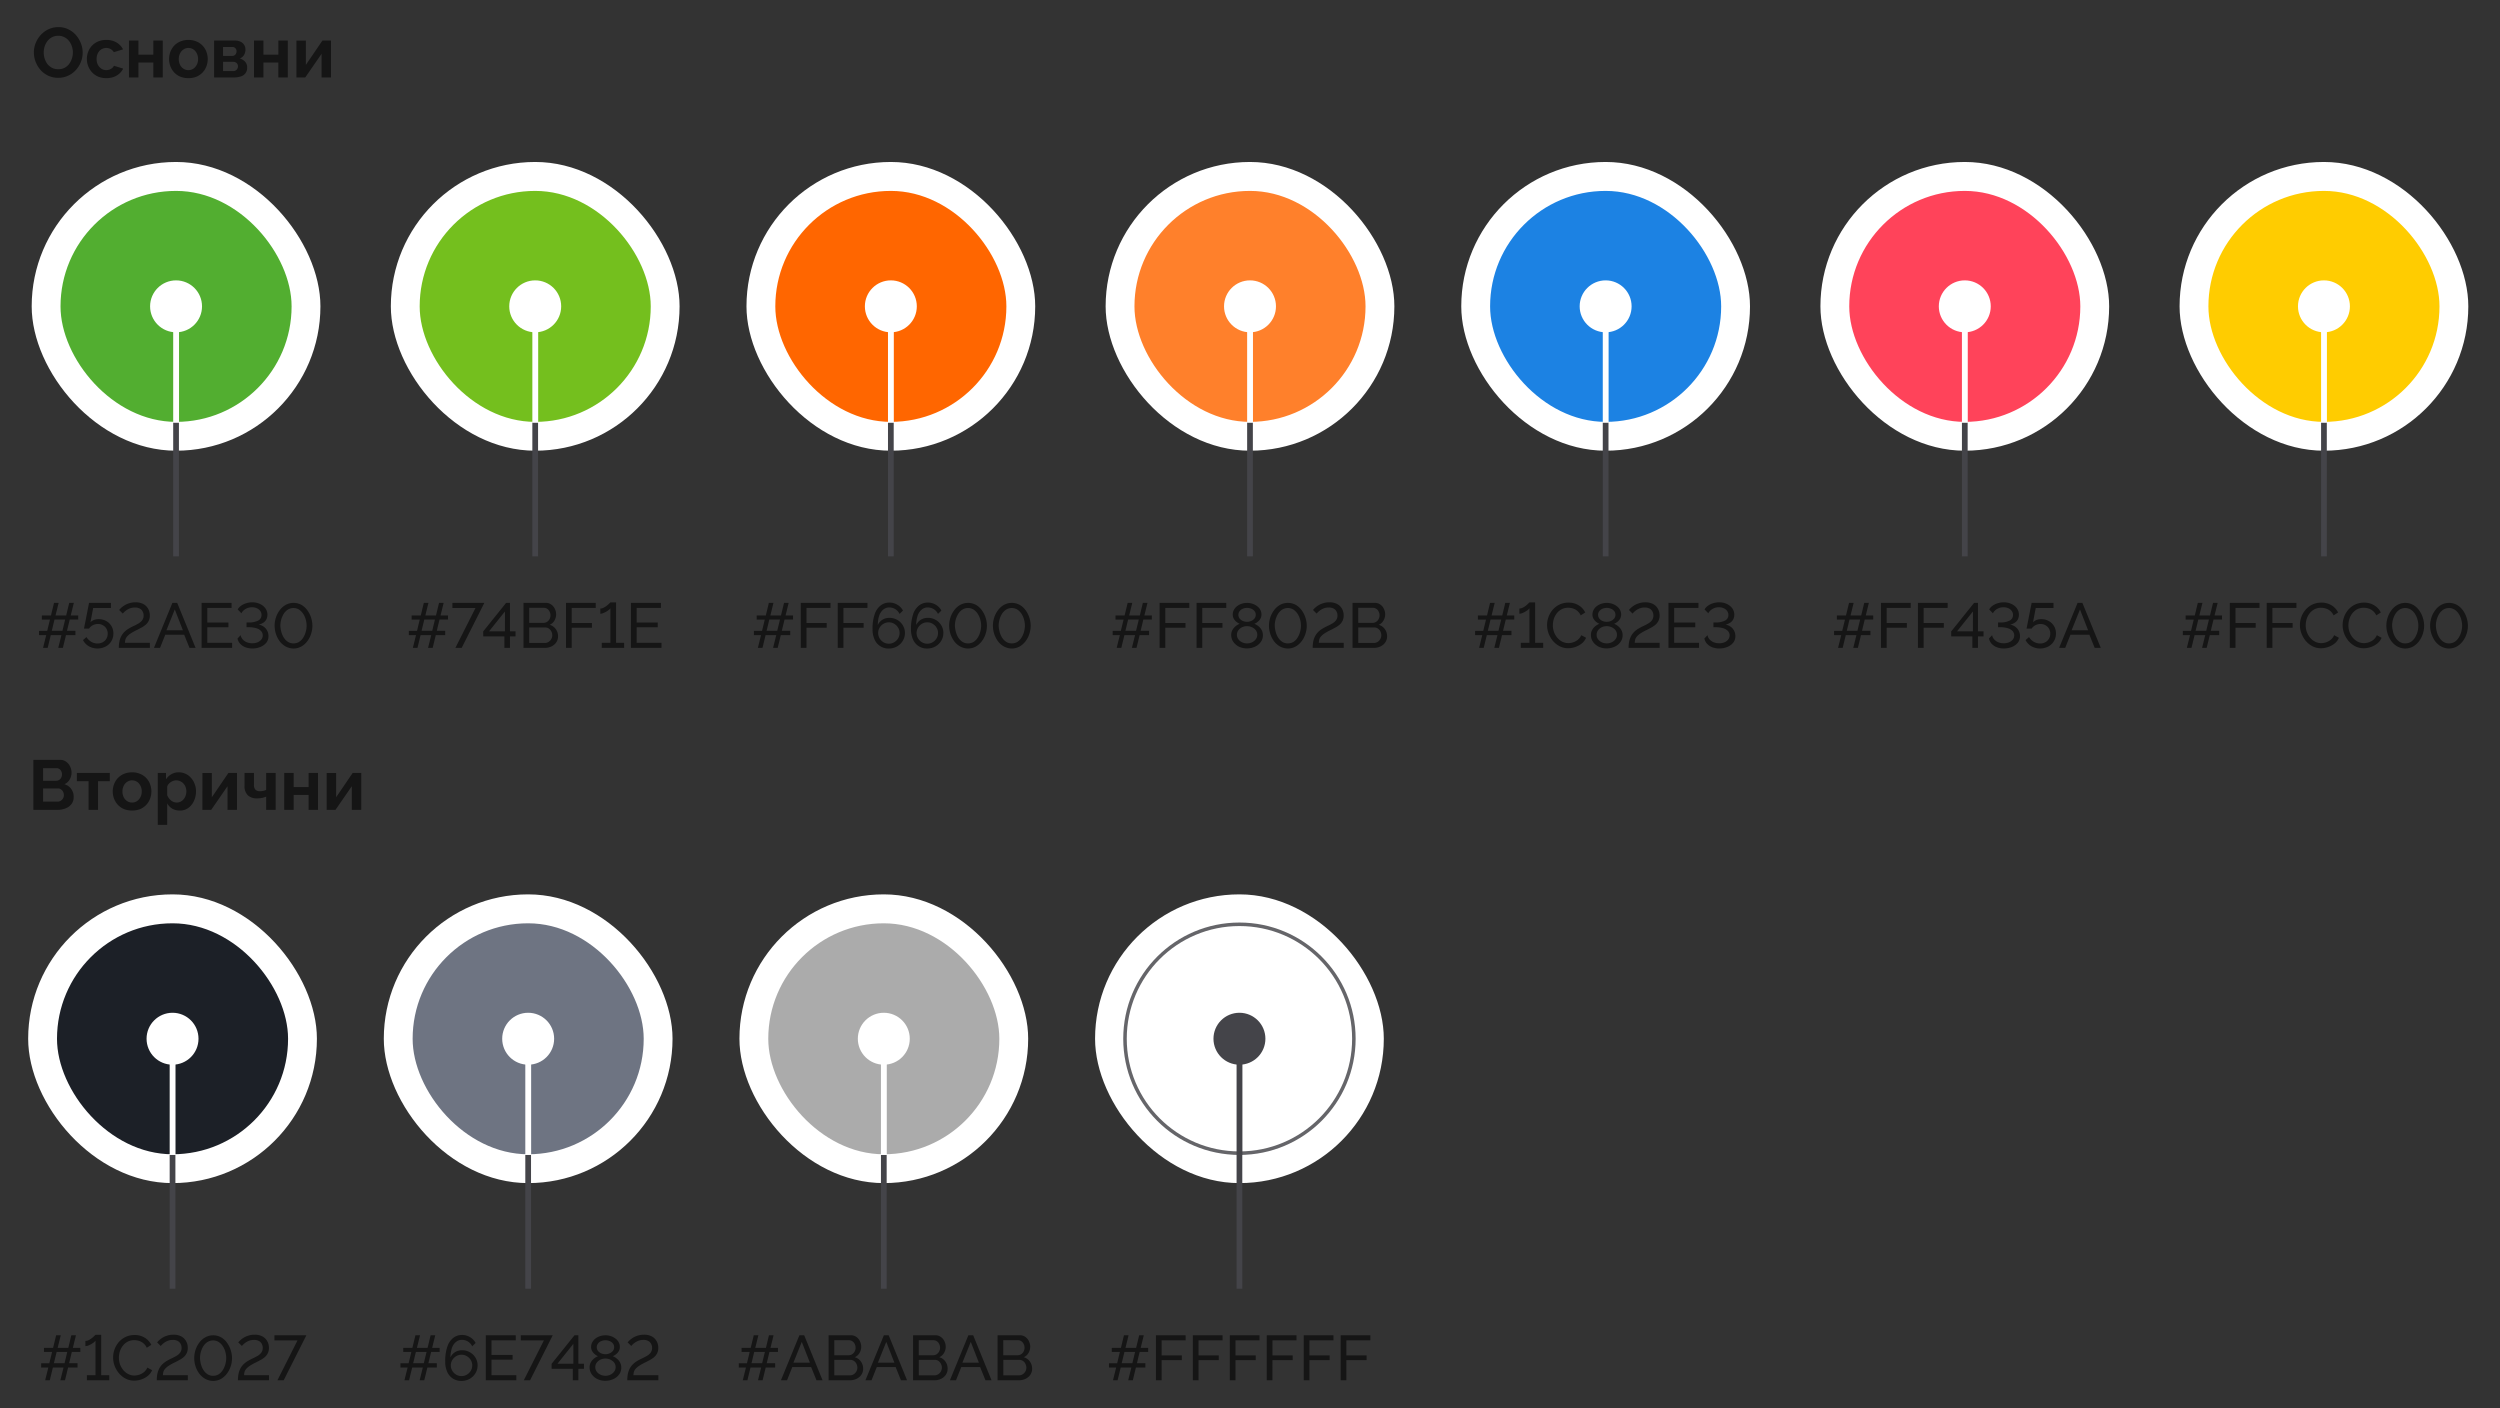 <svg id="img4" xmlns="http://www.w3.org/2000/svg" width="710" height="400" viewBox="0 0 710 400">
  <rect x="0" y="0" width="710" height="400" fill="#333333" stroke="none"/>
<defs>
    <style>
      .cls-1, .cls-13 {
        fill: #fff;
      }

      .cls-2 {
        fill: #74bf1e;
      }

      .cls-3 {
        fill: #444449;
      }

      .cls-4 {
        fill: #151515;
      }

      .cls-13, .cls-4 {
        fill-rule: evenodd;
      }

      .cls-5 {
        fill: #f60;
      }

      .cls-6 {
        fill: #ff802b;
      }

      .cls-7 {
        fill: #ff435a;
      }

      .cls-8 {
        fill: #1c82e3;
      }

      .cls-9 {
        fill: #fc0;
      }

      .cls-10 {
        fill: #52ae30;
      }

      .cls-11 {
        fill: #6e7482;
      }

      .cls-12 {
        fill: #ababab;
      }

      .cls-13 {
        stroke: #1c2027;
        stroke-width: 1px;
      }

      .cls-14 {
        fill: #656569;
      }

      .cls-15 {
        fill: #1c2027;
      }
    </style>
  </defs>
  <g id="group">
    <rect id="Rounded_Rectangle_1" data-name="Rounded Rectangle 1" class="cls-1" x="119.188" y="54.219" width="65.624" height="65.593" rx="32.797" ry="32.797"/>
  </g>
  <g id="group-2" data-name="group">
    <rect id="Rounded_Rectangle_2" data-name="Rounded Rectangle 2" class="cls-1" x="111" y="46" width="82" height="82" rx="41" ry="41"/>
  </g>
  <rect id="Rounded_Rectangle_3" data-name="Rounded Rectangle 3" class="cls-2" x="119.188" y="54.219" width="65.624" height="65.593" rx="32.797" ry="32.797"/>
  <circle class="cls-1" cx="152" cy="87" r="7.375"/>
  <rect id="Rounded_Rectangle_4" data-name="Rounded Rectangle 4" class="cls-3" x="151.188" y="120" width="1.624" height="38"/>
  <rect id="Rounded_Rectangle_5" data-name="Rounded Rectangle 5" class="cls-1" x="151.188" y="88.625" width="1.656" height="31.375"/>
  <path id="Color_Fill_1" data-name="Color Fill 1" class="cls-4" d="M124.824,175.954l-0.774,3.2h2.394v1.224h-2.682L122.88,184h-1.314l0.9-3.618h-3.024L118.56,184h-1.314l0.9-3.618h-2.034v-1.224h2.322l0.774-3.2h-2.3V174.8H119.5l0.864-3.582h1.314l-0.882,3.582h3.024l0.864-3.582h1.314l-0.882,3.582h2.124v1.152h-2.412Zm-1.3,0H120.5l-0.774,3.2h3.024Zm4.957-3.276V171.22h9.072L131.113,184h-1.782l5.706-11.322h-6.552Zm14.764,8.064h-6.012V179.32l6.5-8.1h1.1V179.3h1.584v1.44h-1.584V184h-1.584v-3.258Zm0.162-1.44V173.65l-4.518,5.652h4.518Zm14.565,3.132a3.393,3.393,0,0,1-1.368,1.152,4.2,4.2,0,0,1-1.872.414H148.67V171.22h6.354a2.507,2.507,0,0,1,1.548.486,2.956,2.956,0,0,1,1.008,1.224,3.488,3.488,0,0,1,.36,1.548,3.429,3.429,0,0,1-.486,1.764,2.876,2.876,0,0,1-1.35,1.206,3.151,3.151,0,0,1,1.728,1.206,3.323,3.323,0,0,1,.648,2.052A2.989,2.989,0,0,1,157.976,182.434Zm-1.4-3.114a2.091,2.091,0,0,0-.7-0.81,1.7,1.7,0,0,0-1.008-.306H150.29V182.6h4.446a1.9,1.9,0,0,0,1.062-.306,2.172,2.172,0,0,0,.756-0.792,2.142,2.142,0,0,0,.288-1.08A2.289,2.289,0,0,0,156.572,179.32Zm-6.282-2.43h4.068a1.775,1.775,0,0,0,1.008-.288,1.987,1.987,0,0,0,.7-0.774,2.15,2.15,0,0,0,.27-1.062,2.243,2.243,0,0,0-.252-1.08,1.9,1.9,0,0,0-.666-0.774,1.629,1.629,0,0,0-.954-0.288H150.29v4.266Zm10.456-5.67h8.442v1.44h-6.822v4.266h5.742v1.35h-5.742V184h-1.62V171.22ZM177.252,184H170.9v-1.44h2.448v-9.81a2.444,2.444,0,0,1-.468.486,6.881,6.881,0,0,1-.756.5,6,6,0,0,1-.846.4,2.274,2.274,0,0,1-.792.162v-1.476a2.1,2.1,0,0,0,.972-0.252,4.818,4.818,0,0,0,.918-0.594,6.293,6.293,0,0,0,.684-0.612l0.288-.288h1.62V182.56h2.286V184Zm10.609,0h-8.676V171.22H187.7v1.44h-6.894v4.14H186.8v1.35h-5.994v4.41h7.056V184Z"/>
  <g id="group-3" data-name="group">
    <rect id="Rounded_Rectangle_6" data-name="Rounded Rectangle 6" class="cls-1" x="220.188" y="54.219" width="65.624" height="65.593" rx="32.797" ry="32.797"/>
  </g>
  <g id="group-4" data-name="group">
    <rect id="Rounded_Rectangle_7" data-name="Rounded Rectangle 7" class="cls-1" x="212" y="46" width="82" height="82" rx="41" ry="41"/>
  </g>
  <rect id="Rounded_Rectangle_8" data-name="Rounded Rectangle 8" class="cls-5" x="220.188" y="54.219" width="65.624" height="65.593" rx="32.797" ry="32.797"/>
  <circle class="cls-1" cx="253" cy="87" r="7.375"/>
  <rect id="Rounded_Rectangle_9" data-name="Rounded Rectangle 9" class="cls-3" x="252.188" y="120" width="1.624" height="38"/>
  <rect id="Rounded_Rectangle_10" data-name="Rounded Rectangle 10" class="cls-1" x="252.188" y="88.625" width="1.656" height="31.375"/>
  <path id="Color_Fill_2" data-name="Color Fill 2" class="cls-4" d="M222.809,175.954l-0.774,3.2h2.394v1.224h-2.682L220.865,184h-1.314l0.9-3.618h-3.024L216.545,184h-1.314l0.9-3.618H214.1v-1.224h2.322l0.774-3.2h-2.3V174.8h2.592l0.864-3.582h1.314l-0.882,3.582H221.8l0.864-3.582h1.314L223.1,174.8h2.124v1.152h-2.412Zm-1.3,0h-3.024l-0.774,3.2h3.024Zm5.911-4.734h8.442v1.44h-6.822v4.266h5.742v1.35h-5.742V184h-1.62V171.22Zm10.494,0h8.442v1.44h-6.822v4.266h5.742v1.35h-5.742V184h-1.62V171.22Zm18.486,6.372a4.264,4.264,0,0,0-1.584-1.548,4.356,4.356,0,0,0-2.232-.576,3.934,3.934,0,0,0-1.4.252,3.385,3.385,0,0,0-1.134.72,3.136,3.136,0,0,0-.756,1.08,8.4,8.4,0,0,1,.414-2.7,3.85,3.85,0,0,1,1.152-1.71,2.648,2.648,0,0,1,1.71-.594,3.2,3.2,0,0,1,2.9,1.836l0.972-.954a4.172,4.172,0,0,0-1.6-1.656,4.25,4.25,0,0,0-2.25-.612,3.968,3.968,0,0,0-2.52.846,5.266,5.266,0,0,0-1.674,2.5,12.682,12.682,0,0,0-.594,4.194,6.965,6.965,0,0,0,.576,2.952,4.247,4.247,0,0,0,4.05,2.556,4.549,4.549,0,0,0,2.322-.594A4.419,4.419,0,0,0,256.386,182,4.218,4.218,0,0,0,257,179.77,4.094,4.094,0,0,0,256.4,177.592Zm-5.49,4.806a3.205,3.205,0,0,1-1.1-1.1,2.958,2.958,0,0,1-.414-1.53,2.864,2.864,0,0,1,.414-1.512,3.205,3.205,0,0,1,1.1-1.1,2.958,2.958,0,0,1,1.53-.414,2.864,2.864,0,0,1,1.512.414,3.156,3.156,0,0,1,1.116,1.1,2.864,2.864,0,0,1,.414,1.512,2.958,2.958,0,0,1-.414,1.53,3.156,3.156,0,0,1-1.116,1.1,2.864,2.864,0,0,1-1.512.414A2.958,2.958,0,0,1,250.914,182.4Zm16.406-4.806a4.264,4.264,0,0,0-1.584-1.548,4.356,4.356,0,0,0-2.232-.576,3.934,3.934,0,0,0-1.4.252,3.385,3.385,0,0,0-1.134.72,3.136,3.136,0,0,0-.756,1.08,8.4,8.4,0,0,1,.414-2.7,3.85,3.85,0,0,1,1.152-1.71,2.648,2.648,0,0,1,1.71-.594,3.2,3.2,0,0,1,2.9,1.836l0.972-.954a4.172,4.172,0,0,0-1.6-1.656,4.25,4.25,0,0,0-2.25-.612,3.968,3.968,0,0,0-2.52.846,5.266,5.266,0,0,0-1.674,2.5,12.682,12.682,0,0,0-.594,4.194,6.965,6.965,0,0,0,.576,2.952,4.247,4.247,0,0,0,4.05,2.556,4.549,4.549,0,0,0,2.322-.594A4.419,4.419,0,0,0,267.3,182a4.218,4.218,0,0,0,.612-2.232A4.094,4.094,0,0,0,267.32,177.592Zm-5.49,4.806a3.205,3.205,0,0,1-1.1-1.1,2.958,2.958,0,0,1-.414-1.53,2.864,2.864,0,0,1,.414-1.512,3.205,3.205,0,0,1,1.1-1.1,2.958,2.958,0,0,1,1.53-.414,2.864,2.864,0,0,1,1.512.414,3.156,3.156,0,0,1,1.116,1.1,2.864,2.864,0,0,1,.414,1.512,2.958,2.958,0,0,1-.414,1.53,3.156,3.156,0,0,1-1.116,1.1,2.864,2.864,0,0,1-1.512.414A2.958,2.958,0,0,1,261.83,182.4ZM272.6,183.55A5.49,5.49,0,0,1,270.91,182a7.537,7.537,0,0,1-.99-6.606,7.187,7.187,0,0,1,1.08-2.088,5.345,5.345,0,0,1,1.692-1.512,4.662,4.662,0,0,1,4.554.036,5.41,5.41,0,0,1,1.674,1.584,7.3,7.3,0,0,1,1.026,2.106,7.536,7.536,0,0,1,.342,2.178,7.407,7.407,0,0,1-.378,2.322,6.906,6.906,0,0,1-1.062,2.07,5.65,5.65,0,0,1-1.692,1.512,4.606,4.606,0,0,1-2.232.576A4.751,4.751,0,0,1,272.6,183.55Zm-1.134-4.086a5.764,5.764,0,0,0,.7,1.62,3.894,3.894,0,0,0,1.152,1.188,2.848,2.848,0,0,0,1.6.45,2.915,2.915,0,0,0,1.656-.468,3.941,3.941,0,0,0,1.152-1.242,5.929,5.929,0,0,0,.684-1.638,6.533,6.533,0,0,0,.234-1.674,6.4,6.4,0,0,0-.252-1.764,5.478,5.478,0,0,0-.72-1.62,4.092,4.092,0,0,0-1.17-1.188,3.039,3.039,0,0,0-3.24.036,3.876,3.876,0,0,0-1.17,1.242,6.386,6.386,0,0,0-.684,1.638,6.826,6.826,0,0,0-.216,1.656A8.159,8.159,0,0,0,271.468,179.464Zm13.562,4.086A5.49,5.49,0,0,1,283.338,182a7.537,7.537,0,0,1-.99-6.606,7.187,7.187,0,0,1,1.08-2.088,5.345,5.345,0,0,1,1.692-1.512,4.662,4.662,0,0,1,4.554.036,5.41,5.41,0,0,1,1.674,1.584,7.3,7.3,0,0,1,1.026,2.106,7.536,7.536,0,0,1,.342,2.178,7.407,7.407,0,0,1-.378,2.322,6.906,6.906,0,0,1-1.062,2.07,5.65,5.65,0,0,1-1.692,1.512,4.606,4.606,0,0,1-2.232.576A4.751,4.751,0,0,1,285.03,183.55Zm-1.134-4.086a5.764,5.764,0,0,0,.7,1.62,3.894,3.894,0,0,0,1.152,1.188,2.848,2.848,0,0,0,1.6.45,2.915,2.915,0,0,0,1.656-.468,3.941,3.941,0,0,0,1.152-1.242,5.929,5.929,0,0,0,.684-1.638,6.533,6.533,0,0,0,.234-1.674,6.4,6.4,0,0,0-.252-1.764,5.478,5.478,0,0,0-.72-1.62,4.092,4.092,0,0,0-1.17-1.188,3.039,3.039,0,0,0-3.24.036,3.876,3.876,0,0,0-1.17,1.242,6.386,6.386,0,0,0-.684,1.638,6.826,6.826,0,0,0-.216,1.656A8.159,8.159,0,0,0,283.9,179.464Z"/>
  <g id="group-5" data-name="group">
    <rect id="Rounded_Rectangle_11" data-name="Rounded Rectangle 11" class="cls-1" x="322.188" y="54.219" width="65.624" height="65.593" rx="32.797" ry="32.797"/>
  </g>
  <g id="group-6" data-name="group">
    <rect id="Rounded_Rectangle_12" data-name="Rounded Rectangle 12" class="cls-1" x="314" y="46" width="82" height="82" rx="41" ry="41"/>
  </g>
  <rect id="Rounded_Rectangle_13" data-name="Rounded Rectangle 13" class="cls-6" x="322.188" y="54.219" width="65.624" height="65.593" rx="32.797" ry="32.797"/>
  <circle class="cls-1" cx="355" cy="87" r="7.375"/>
  <rect id="Rounded_Rectangle_14" data-name="Rounded Rectangle 14" class="cls-3" x="354.188" y="120" width="1.624" height="38"/>
  <rect id="Rounded_Rectangle_15" data-name="Rounded Rectangle 15" class="cls-1" x="354.188" y="88.625" width="1.656" height="31.375"/>
  <path id="Color_Fill_3" data-name="Color Fill 3" class="cls-4" d="M324.713,175.954l-0.774,3.2h2.394v1.224h-2.682L322.769,184h-1.314l0.9-3.618h-3.024L318.449,184h-1.314l0.9-3.618H316v-1.224h2.322l0.774-3.2h-2.3V174.8h2.592l0.864-3.582h1.314l-0.882,3.582h3.024l0.864-3.582h1.314L325,174.8h2.124v1.152h-2.412Zm-1.3,0h-3.024l-0.774,3.2h3.024Zm5.911-4.734h8.442v1.44h-6.822v4.266h5.742v1.35h-5.742V184h-1.62V171.22Zm10.494,0h8.442v1.44h-6.822v4.266h5.742v1.35h-5.742V184h-1.62V171.22Zm18.216,11.142a4.026,4.026,0,0,1-1.656,1.314,5.357,5.357,0,0,1-2.25.468,5.042,5.042,0,0,1-2.286-.5,4.3,4.3,0,0,1-1.6-1.386,3.426,3.426,0,0,1-.576-1.944,2.815,2.815,0,0,1,.36-1.422,3.684,3.684,0,0,1,.9-1.062,4.121,4.121,0,0,1,1.134-.666,4.137,4.137,0,0,1-.972-0.612,2.985,2.985,0,0,1-.72-0.882,2.289,2.289,0,0,1-.27-1.1,2.752,2.752,0,0,1,.36-1.422,3.364,3.364,0,0,1,.954-1.062,4.333,4.333,0,0,1,1.314-.648,4.908,4.908,0,0,1,2.88,0,4.333,4.333,0,0,1,1.314.648,3.109,3.109,0,0,1,.972,1.044,2.752,2.752,0,0,1,.36,1.422,2.4,2.4,0,0,1-.27,1.116,2.87,2.87,0,0,1-.738.882,4.01,4.01,0,0,1-.99.612,4.039,4.039,0,0,1,1.188.72,3.331,3.331,0,0,1,.882,1.08,2.932,2.932,0,0,1,.342,1.422A3.224,3.224,0,0,1,358.038,182.362Zm-1.224-3.114a2.233,2.233,0,0,0-.684-0.774,3.118,3.118,0,0,0-.954-0.486,3.333,3.333,0,0,0-1.026-.162,3.283,3.283,0,0,0-1.386.306A2.774,2.774,0,0,0,351.7,179a2.067,2.067,0,0,0-.414,1.3,2.027,2.027,0,0,0,.252,1.008,2.569,2.569,0,0,0,.666.774,3.165,3.165,0,0,0,.936.486,3.506,3.506,0,0,0,1.044.162,3.165,3.165,0,0,0,1.368-.306,2.744,2.744,0,0,0,1.08-.864,2.031,2.031,0,0,0,.432-1.278A2.064,2.064,0,0,0,356.814,179.248ZM352.08,175.7a2.4,2.4,0,0,0,.954.684,3.215,3.215,0,0,0,1.134.216,2.908,2.908,0,0,0,1.134-.234,2.4,2.4,0,0,0,.954-0.684,1.65,1.65,0,0,0,.378-1.1,1.577,1.577,0,0,0-.36-1.044,2.2,2.2,0,0,0-.918-0.666,3.087,3.087,0,0,0-1.206-.234,2.977,2.977,0,0,0-1.206.252,2.148,2.148,0,0,0-.9.684A1.748,1.748,0,0,0,352.08,175.7Zm11.352,7.848A5.49,5.49,0,0,1,361.74,182a7.537,7.537,0,0,1-.99-6.606,7.187,7.187,0,0,1,1.08-2.088,5.345,5.345,0,0,1,1.692-1.512,4.662,4.662,0,0,1,4.554.036,5.41,5.41,0,0,1,1.674,1.584,7.3,7.3,0,0,1,1.026,2.106,7.536,7.536,0,0,1,.342,2.178,7.407,7.407,0,0,1-.378,2.322,6.906,6.906,0,0,1-1.062,2.07,5.65,5.65,0,0,1-1.692,1.512,4.606,4.606,0,0,1-2.232.576A4.751,4.751,0,0,1,363.432,183.55Zm-1.134-4.086a5.764,5.764,0,0,0,.7,1.62,3.894,3.894,0,0,0,1.152,1.188,2.848,2.848,0,0,0,1.6.45,2.915,2.915,0,0,0,1.656-.468,3.941,3.941,0,0,0,1.152-1.242,5.929,5.929,0,0,0,.684-1.638,6.533,6.533,0,0,0,.234-1.674,6.4,6.4,0,0,0-.252-1.764,5.478,5.478,0,0,0-.72-1.62,4.092,4.092,0,0,0-1.17-1.188,3.039,3.039,0,0,0-3.24.036,3.876,3.876,0,0,0-1.17,1.242,6.386,6.386,0,0,0-.684,1.638,6.826,6.826,0,0,0-.216,1.656A8.159,8.159,0,0,0,362.3,179.464Zm10.682,2.628a6.08,6.08,0,0,1,.558-1.512,5.143,5.143,0,0,1,.9-1.17,6.438,6.438,0,0,1,1.188-.9q0.7-.414,1.44-0.756a14.545,14.545,0,0,0,1.368-.72,3.348,3.348,0,0,0,1.008-.9,2.191,2.191,0,0,0,.4-1.332,2.363,2.363,0,0,0-.27-1.134,1.992,1.992,0,0,0-.81-0.828,2.789,2.789,0,0,0-1.386-.306,3.907,3.907,0,0,0-1.53.288,4.874,4.874,0,0,0-1.152.684,5.182,5.182,0,0,0-.774.756l-1.026-1.026q0.144-.18.5-0.54a6.784,6.784,0,0,1,.954-0.738,5.908,5.908,0,0,1,1.386-.63,5.564,5.564,0,0,1,1.8-.27,4.556,4.556,0,0,1,2.25.5,3.323,3.323,0,0,1,1.35,1.35,3.8,3.8,0,0,1,.468,1.872,3.428,3.428,0,0,1-.342,1.584,3.6,3.6,0,0,1-.882,1.1,6.824,6.824,0,0,1-1.188.792q-0.63.342-1.224,0.648a14.229,14.229,0,0,0-1.8.99,4.909,4.909,0,0,0-1.026.882,2.384,2.384,0,0,0-.468.846,4.522,4.522,0,0,0-.126.936h7.074V184H372.8A9.044,9.044,0,0,1,372.98,182.092Zm20.445,0.342a3.393,3.393,0,0,1-1.368,1.152,4.2,4.2,0,0,1-1.872.414h-6.066V171.22h6.354a2.507,2.507,0,0,1,1.548.486,2.956,2.956,0,0,1,1.008,1.224,3.488,3.488,0,0,1,.36,1.548,3.429,3.429,0,0,1-.486,1.764,2.876,2.876,0,0,1-1.35,1.206,3.151,3.151,0,0,1,1.728,1.206,3.323,3.323,0,0,1,.648,2.052A2.989,2.989,0,0,1,393.425,182.434Zm-1.4-3.114a2.091,2.091,0,0,0-.7-0.81,1.7,1.7,0,0,0-1.008-.306h-4.572V182.6h4.446a1.9,1.9,0,0,0,1.062-.306A2.172,2.172,0,0,0,392,181.5a2.142,2.142,0,0,0,.288-1.08A2.289,2.289,0,0,0,392.021,179.32Zm-6.282-2.43h4.068a1.775,1.775,0,0,0,1.008-.288,1.987,1.987,0,0,0,.7-0.774,2.15,2.15,0,0,0,.27-1.062,2.243,2.243,0,0,0-.252-1.08,1.9,1.9,0,0,0-.666-0.774,1.629,1.629,0,0,0-.954-0.288h-4.176v4.266Z"/>
  <g id="group-7" data-name="group">
    <rect id="Rounded_Rectangle_16" data-name="Rounded Rectangle 16" class="cls-1" x="525.188" y="54.219" width="65.624" height="65.593" rx="32.797" ry="32.797"/>
  </g>
  <g id="group-8" data-name="group">
    <rect id="Rounded_Rectangle_17" data-name="Rounded Rectangle 17" class="cls-1" x="517" y="46" width="82" height="82" rx="41" ry="41"/>
  </g>
  <rect id="Rounded_Rectangle_18" data-name="Rounded Rectangle 18" class="cls-7" x="525.188" y="54.219" width="65.624" height="65.593" rx="32.797" ry="32.797"/>
  <circle class="cls-1" cx="558" cy="87" r="7.375"/>
  <rect id="Rounded_Rectangle_19" data-name="Rounded Rectangle 19" class="cls-3" x="557.188" y="120" width="1.624" height="38"/>
  <rect id="Rounded_Rectangle_20" data-name="Rounded Rectangle 20" class="cls-1" x="557.188" y="88.625" width="1.656" height="31.375"/>
  <path id="Color_Fill_4" data-name="Color Fill 4" class="cls-4" d="M529.584,175.954l-0.774,3.2H531.2v1.224h-2.682L527.64,184h-1.314l0.9-3.618H524.2L523.32,184h-1.314l0.9-3.618h-2.034v-1.224h2.322l0.774-3.2h-2.3V174.8h2.592l0.864-3.582h1.314l-0.882,3.582h3.024l0.864-3.582h1.314l-0.882,3.582H532v1.152h-2.412Zm-1.3,0h-3.024l-0.774,3.2h3.024Zm5.911-4.734h8.442v1.44h-6.822v4.266h5.742v1.35h-5.742V184H534.2V171.22Zm10.494,0h8.442v1.44h-6.822v4.266h5.742v1.35h-5.742V184h-1.62V171.22Zm15.462,9.522h-6.012V179.32l6.5-8.1h1.1V179.3h1.584v1.44h-1.584V184h-1.584v-3.258Zm0.162-1.44V173.65L555.8,179.3h4.518Zm6.789,4.518a4.151,4.151,0,0,1-1.476-.99,3.222,3.222,0,0,1-.756-1.494l0.9-.954a2.121,2.121,0,0,0,.468,1.062,3.2,3.2,0,0,0,1.134.9,4.027,4.027,0,0,0,1.71.342,3.945,3.945,0,0,0,1.494-.27,2.662,2.662,0,0,0,1.062-.792,1.84,1.84,0,0,0,.4-1.17,1.783,1.783,0,0,0-.486-1.26,3.041,3.041,0,0,0-1.386-.792,7.243,7.243,0,0,0-2.106-.27h-0.612v-1.35h0.612a5.7,5.7,0,0,0,2.646-.522,1.727,1.727,0,0,0,.99-1.6,1.848,1.848,0,0,0-.378-1.17,2.187,2.187,0,0,0-.972-0.756,3.052,3.052,0,0,0-1.278-.27,3.545,3.545,0,0,0-1.962.522,2.91,2.91,0,0,0-1.116,1.188l-1.062-1.1a3.314,3.314,0,0,1,1.008-1.08,4.937,4.937,0,0,1,1.458-.684,5.543,5.543,0,0,1,1.656-.252,5.042,5.042,0,0,1,2.214.468,3.863,3.863,0,0,1,1.548,1.26,3.049,3.049,0,0,1,.558,1.8,2.858,2.858,0,0,1-.288,1.3,2.519,2.519,0,0,1-.846.936,4.207,4.207,0,0,1-1.35.576,3.388,3.388,0,0,1,1.476.612,3.205,3.205,0,0,1,.972,1.152,3.293,3.293,0,0,1,.342,1.494,2.917,2.917,0,0,1-.648,1.908,4.155,4.155,0,0,1-1.692,1.188,5.91,5.91,0,0,1-2.232.414A5.585,5.585,0,0,1,567.106,183.82Zm9.809-.288a4.372,4.372,0,0,1-1.656-1.746l0.99-.864a3.929,3.929,0,0,0,1.332,1.332,3.491,3.491,0,0,0,1.818.5,2.988,2.988,0,0,0,1.476-.36,2.71,2.71,0,0,0,1.026-.99,2.779,2.779,0,0,0,.378-1.458,2.65,2.65,0,0,0-.378-1.422,2.523,2.523,0,0,0-.99-0.954,2.682,2.682,0,0,0-1.386-.36,3.179,3.179,0,0,0-1.44.342,2.774,2.774,0,0,0-1.1.972h-1.44l1.44-7.308h6.21v1.458h-5.04l-0.774,4.068a2.623,2.623,0,0,1,.99-0.666,3.752,3.752,0,0,1,1.35-.234,4.286,4.286,0,0,1,2.124.522,3.832,3.832,0,0,1,1.494,1.44,3.914,3.914,0,0,1,.558,2.106,4.1,4.1,0,0,1-2.232,3.726A5.06,5.06,0,0,1,576.915,183.532ZM591.4,171.22l5.22,12.78H594.89l-1.512-3.744h-5.364L586.52,184h-1.728l5.238-12.78H591.4Zm-0.684,1.872-2.376,5.9h4.68Z"/>
  <g id="group-9" data-name="group">
    <rect id="Rounded_Rectangle_21" data-name="Rounded Rectangle 21" class="cls-1" x="423.188" y="54.219" width="65.624" height="65.593" rx="32.797" ry="32.797"/>
  </g>
  <g id="group-10" data-name="group">
    <rect id="Rounded_Rectangle_22" data-name="Rounded Rectangle 22" class="cls-1" x="415" y="46" width="82" height="82" rx="41" ry="41"/>
  </g>
  <rect id="Rounded_Rectangle_23" data-name="Rounded Rectangle 23" class="cls-8" x="423.188" y="54.219" width="65.624" height="65.593" rx="32.797" ry="32.797"/>
  <circle class="cls-1" cx="456" cy="87" r="7.375"/>
  <rect id="Rounded_Rectangle_24" data-name="Rounded Rectangle 24" class="cls-3" x="455.188" y="120" width="1.624" height="38"/>
  <rect id="Rounded_Rectangle_25" data-name="Rounded Rectangle 25" class="cls-1" x="455.188" y="88.625" width="1.656" height="31.375"/>
  <path id="Color_Fill_5" data-name="Color Fill 5" class="cls-4" d="M427.638,175.954l-0.774,3.2h2.394v1.224h-2.682L425.694,184H424.38l0.9-3.618h-3.024L421.374,184H420.06l0.9-3.618h-2.034v-1.224h2.322l0.774-3.2h-2.3V174.8h2.592l0.864-3.582h1.314l-0.882,3.582h3.024l0.864-3.582h1.314l-0.882,3.582h2.124v1.152h-2.412Zm-1.3,0h-3.024l-0.774,3.2h3.024ZM438.265,184h-6.354v-1.44h2.448v-9.81a2.444,2.444,0,0,1-.468.486,6.881,6.881,0,0,1-.756.5,6,6,0,0,1-.846.4,2.274,2.274,0,0,1-.792.162v-1.476a2.1,2.1,0,0,0,.972-0.252,4.818,4.818,0,0,0,.918-0.594,6.293,6.293,0,0,0,.684-0.612l0.288-.288h1.62V182.56h2.286V184Zm1.5-8.766a6.749,6.749,0,0,1,1.188-2.052,5.792,5.792,0,0,1,4.5-2.034,5.283,5.283,0,0,1,2.934.792,4.84,4.84,0,0,1,1.818,2l-1.278.828A3.618,3.618,0,0,0,446.7,172.8a4.6,4.6,0,0,0-1.314-.2,4.026,4.026,0,0,0-1.89.432,4.228,4.228,0,0,0-1.368,1.152,5.216,5.216,0,0,0-.846,1.62,6.057,6.057,0,0,0-.27,1.782,5.691,5.691,0,0,0,.324,1.908,5.4,5.4,0,0,0,.936,1.62,4.514,4.514,0,0,0,1.4,1.116,3.819,3.819,0,0,0,1.764.414,4.369,4.369,0,0,0,2.682-.954,3.55,3.55,0,0,0,.972-1.3l1.35,0.738a4.042,4.042,0,0,1-1.224,1.62,5.919,5.919,0,0,1-1.854,1.008,6.19,6.19,0,0,1-2,.342,5.246,5.246,0,0,1-2.412-.558,6.485,6.485,0,0,1-1.908-1.512,7.538,7.538,0,0,1-1.242-2.124,6.961,6.961,0,0,1-.432-2.394A6.788,6.788,0,0,1,439.766,175.234Zm20.423,7.128a4.016,4.016,0,0,1-1.655,1.314,5.357,5.357,0,0,1-2.25.468,5.042,5.042,0,0,1-2.286-.5,4.3,4.3,0,0,1-1.6-1.386,3.426,3.426,0,0,1-.576-1.944,2.815,2.815,0,0,1,.36-1.422,3.684,3.684,0,0,1,.9-1.062,4.121,4.121,0,0,1,1.134-.666,4.137,4.137,0,0,1-.972-0.612,2.985,2.985,0,0,1-.72-0.882,2.289,2.289,0,0,1-.27-1.1,2.752,2.752,0,0,1,.36-1.422,3.364,3.364,0,0,1,.954-1.062,4.333,4.333,0,0,1,1.314-.648,4.908,4.908,0,0,1,2.88,0,4.333,4.333,0,0,1,1.314.648,3.109,3.109,0,0,1,.972,1.044,2.752,2.752,0,0,1,.36,1.422,2.4,2.4,0,0,1-.27,1.116,2.87,2.87,0,0,1-.738.882,4.01,4.01,0,0,1-.99.612,4.039,4.039,0,0,1,1.188.72,3.331,3.331,0,0,1,.882,1.08,2.932,2.932,0,0,1,.342,1.422A3.218,3.218,0,0,1,460.189,182.362Zm-1.223-3.114a2.233,2.233,0,0,0-.684-0.774,3.118,3.118,0,0,0-.954-0.486,3.333,3.333,0,0,0-1.026-.162,3.283,3.283,0,0,0-1.386.306,2.774,2.774,0,0,0-1.062.864,2.067,2.067,0,0,0-.414,1.3,2.027,2.027,0,0,0,.252,1.008,2.569,2.569,0,0,0,.666.774,3.165,3.165,0,0,0,.936.486,3.506,3.506,0,0,0,1.044.162,3.165,3.165,0,0,0,1.368-.306,2.744,2.744,0,0,0,1.08-.864,2.031,2.031,0,0,0,.432-1.278A2.064,2.064,0,0,0,458.966,179.248Zm-4.734-3.546a2.4,2.4,0,0,0,.954.684,3.215,3.215,0,0,0,1.134.216,2.908,2.908,0,0,0,1.134-.234,2.4,2.4,0,0,0,.954-0.684,1.65,1.65,0,0,0,.378-1.1,1.577,1.577,0,0,0-.36-1.044,2.2,2.2,0,0,0-.918-0.666,3.087,3.087,0,0,0-1.206-.234,2.977,2.977,0,0,0-1.206.252,2.148,2.148,0,0,0-.9.684A1.748,1.748,0,0,0,454.232,175.7Zm8.471,6.39a6.08,6.08,0,0,1,.558-1.512,5.143,5.143,0,0,1,.9-1.17,6.438,6.438,0,0,1,1.188-.9q0.7-.414,1.44-0.756a14.545,14.545,0,0,0,1.368-.72,3.348,3.348,0,0,0,1.008-.9,2.191,2.191,0,0,0,.4-1.332,2.363,2.363,0,0,0-.27-1.134,1.992,1.992,0,0,0-.81-0.828,2.789,2.789,0,0,0-1.386-.306,3.907,3.907,0,0,0-1.53.288,4.874,4.874,0,0,0-1.152.684,5.182,5.182,0,0,0-.774.756l-1.026-1.026q0.144-.18.5-0.54a6.784,6.784,0,0,1,.954-0.738,5.908,5.908,0,0,1,1.386-.63,5.564,5.564,0,0,1,1.8-.27,4.556,4.556,0,0,1,2.25.5,3.323,3.323,0,0,1,1.35,1.35,3.8,3.8,0,0,1,.468,1.872,3.428,3.428,0,0,1-.342,1.584,3.6,3.6,0,0,1-.882,1.1,6.824,6.824,0,0,1-1.188.792q-0.63.342-1.224,0.648a14.229,14.229,0,0,0-1.8.99,4.909,4.909,0,0,0-1.026.882,2.384,2.384,0,0,0-.468.846,4.522,4.522,0,0,0-.126.936h7.074V184h-8.82A9.044,9.044,0,0,1,462.7,182.092ZM482.519,184h-8.676V171.22h8.514v1.44h-6.894v4.14h5.994v1.35h-5.994v4.41h7.056V184Zm3.752-.18a4.151,4.151,0,0,1-1.476-.99,3.222,3.222,0,0,1-.756-1.494l0.9-.954a2.121,2.121,0,0,0,.468,1.062,3.2,3.2,0,0,0,1.134.9,4.027,4.027,0,0,0,1.71.342,3.945,3.945,0,0,0,1.494-.27,2.662,2.662,0,0,0,1.062-.792,1.84,1.84,0,0,0,.4-1.17,1.783,1.783,0,0,0-.486-1.26,3.041,3.041,0,0,0-1.386-.792,7.243,7.243,0,0,0-2.106-.27h-0.612v-1.35h0.612a5.7,5.7,0,0,0,2.646-.522,1.727,1.727,0,0,0,.99-1.6,1.848,1.848,0,0,0-.378-1.17,2.187,2.187,0,0,0-.972-0.756,3.052,3.052,0,0,0-1.278-.27,3.545,3.545,0,0,0-1.962.522,2.91,2.91,0,0,0-1.116,1.188l-1.062-1.1a3.314,3.314,0,0,1,1.008-1.08,4.937,4.937,0,0,1,1.458-.684,5.543,5.543,0,0,1,1.656-.252,5.042,5.042,0,0,1,2.214.468,3.863,3.863,0,0,1,1.548,1.26,3.049,3.049,0,0,1,.558,1.8,2.858,2.858,0,0,1-.288,1.3,2.519,2.519,0,0,1-.846.936,4.207,4.207,0,0,1-1.35.576,3.388,3.388,0,0,1,1.476.612,3.205,3.205,0,0,1,.972,1.152,3.293,3.293,0,0,1,.342,1.494,2.917,2.917,0,0,1-.648,1.908,4.155,4.155,0,0,1-1.692,1.188,5.91,5.91,0,0,1-2.232.414A5.585,5.585,0,0,1,486.271,183.82Z"/>
  <g id="group-11" data-name="group">
    <rect id="Rounded_Rectangle_26" data-name="Rounded Rectangle 26" class="cls-1" x="627.188" y="54.219" width="65.624" height="65.593" rx="32.797" ry="32.797"/>
  </g>
  <g id="group-12" data-name="group">
    <rect id="Rounded_Rectangle_27" data-name="Rounded Rectangle 27" class="cls-1" x="619" y="46" width="82" height="82" rx="41" ry="41"/>
  </g>
  <rect id="Rounded_Rectangle_28" data-name="Rounded Rectangle 28" class="cls-9" x="627.188" y="54.219" width="65.624" height="65.593" rx="32.797" ry="32.797"/>
  <circle class="cls-1" cx="660" cy="87" r="7.375"/>
  <rect id="Rounded_Rectangle_29" data-name="Rounded Rectangle 29" class="cls-3" x="659.188" y="120" width="1.624" height="38"/>
  <rect id="Rounded_Rectangle_30" data-name="Rounded Rectangle 30" class="cls-1" x="659.188" y="88.625" width="1.656" height="31.375"/>
  <path id="Color_Fill_6" data-name="Color Fill 6" class="cls-4" d="M628.64,175.954l-0.774,3.2h2.394v1.224h-2.682L626.7,184h-1.314l0.9-3.618h-3.024L622.376,184h-1.314l0.9-3.618h-2.034v-1.224h2.322l0.774-3.2h-2.3V174.8h2.592l0.864-3.582h1.314l-0.882,3.582h3.024l0.864-3.582h1.314l-0.882,3.582h2.124v1.152H628.64Zm-1.3,0H624.32l-0.774,3.2h3.024Zm5.911-4.734H641.7v1.44h-6.822v4.266h5.742v1.35h-5.742V184h-1.62V171.22Zm10.494,0h8.442v1.44h-6.822v4.266h5.742v1.35h-5.742V184h-1.62V171.22Zm9.833,4.014a6.749,6.749,0,0,1,1.188-2.052,5.792,5.792,0,0,1,4.5-2.034,5.283,5.283,0,0,1,2.934.792,4.84,4.84,0,0,1,1.818,2l-1.278.828a3.618,3.618,0,0,0-2.232-1.962,4.6,4.6,0,0,0-1.314-.2,4.026,4.026,0,0,0-1.89.432,4.228,4.228,0,0,0-1.368,1.152,5.216,5.216,0,0,0-.846,1.62,6.057,6.057,0,0,0-.27,1.782,5.691,5.691,0,0,0,.324,1.908,5.4,5.4,0,0,0,.936,1.62,4.514,4.514,0,0,0,1.4,1.116,3.819,3.819,0,0,0,1.764.414,4.369,4.369,0,0,0,2.682-.954,3.55,3.55,0,0,0,.972-1.3l1.35,0.738a4.042,4.042,0,0,1-1.224,1.62,5.919,5.919,0,0,1-1.854,1.008,6.19,6.19,0,0,1-2,.342,5.246,5.246,0,0,1-2.412-.558,6.485,6.485,0,0,1-1.908-1.512,7.538,7.538,0,0,1-1.242-2.124,6.961,6.961,0,0,1-.432-2.394A6.788,6.788,0,0,1,653.582,175.234Zm12.129,0a6.749,6.749,0,0,1,1.188-2.052,5.792,5.792,0,0,1,4.5-2.034,5.283,5.283,0,0,1,2.934.792,4.84,4.84,0,0,1,1.818,2l-1.278.828a3.618,3.618,0,0,0-2.232-1.962,4.6,4.6,0,0,0-1.314-.2,4.026,4.026,0,0,0-1.89.432,4.228,4.228,0,0,0-1.368,1.152,5.216,5.216,0,0,0-.846,1.62,6.057,6.057,0,0,0-.27,1.782,5.691,5.691,0,0,0,.324,1.908,5.4,5.4,0,0,0,.936,1.62,4.514,4.514,0,0,0,1.4,1.116,3.819,3.819,0,0,0,1.764.414,4.369,4.369,0,0,0,2.682-.954,3.55,3.55,0,0,0,.972-1.3l1.35,0.738a4.042,4.042,0,0,1-1.224,1.62,5.919,5.919,0,0,1-1.854,1.008,6.19,6.19,0,0,1-2,.342,5.246,5.246,0,0,1-2.412-.558,6.485,6.485,0,0,1-1.908-1.512,7.538,7.538,0,0,1-1.242-2.124,6.961,6.961,0,0,1-.432-2.394A6.788,6.788,0,0,1,665.711,175.234Zm15.06,8.316A5.49,5.49,0,0,1,679.079,182a7.537,7.537,0,0,1-.99-6.606,7.187,7.187,0,0,1,1.08-2.088,5.345,5.345,0,0,1,1.692-1.512,4.662,4.662,0,0,1,4.554.036,5.41,5.41,0,0,1,1.674,1.584,7.3,7.3,0,0,1,1.026,2.106,7.536,7.536,0,0,1,.342,2.178,7.407,7.407,0,0,1-.378,2.322,6.906,6.906,0,0,1-1.062,2.07,5.65,5.65,0,0,1-1.692,1.512,4.606,4.606,0,0,1-2.232.576A4.751,4.751,0,0,1,680.771,183.55Zm-1.134-4.086a5.764,5.764,0,0,0,.7,1.62,3.894,3.894,0,0,0,1.152,1.188,2.848,2.848,0,0,0,1.6.45,2.915,2.915,0,0,0,1.656-.468,3.941,3.941,0,0,0,1.152-1.242,5.929,5.929,0,0,0,.684-1.638,6.533,6.533,0,0,0,.234-1.674,6.4,6.4,0,0,0-.252-1.764,5.478,5.478,0,0,0-.72-1.62,4.092,4.092,0,0,0-1.17-1.188,3.039,3.039,0,0,0-3.24.036,3.876,3.876,0,0,0-1.17,1.242,6.386,6.386,0,0,0-.684,1.638,6.826,6.826,0,0,0-.216,1.656A8.159,8.159,0,0,0,679.637,179.464ZM693.2,183.55A5.49,5.49,0,0,1,691.507,182a7.537,7.537,0,0,1-.99-6.606,7.187,7.187,0,0,1,1.08-2.088,5.345,5.345,0,0,1,1.692-1.512,4.662,4.662,0,0,1,4.554.036,5.41,5.41,0,0,1,1.674,1.584,7.3,7.3,0,0,1,1.026,2.106,7.536,7.536,0,0,1,.342,2.178,7.407,7.407,0,0,1-.378,2.322,6.906,6.906,0,0,1-1.062,2.07,5.65,5.65,0,0,1-1.692,1.512,4.606,4.606,0,0,1-2.232.576A4.751,4.751,0,0,1,693.2,183.55Zm-1.134-4.086a5.764,5.764,0,0,0,.7,1.62,3.894,3.894,0,0,0,1.152,1.188,2.848,2.848,0,0,0,1.6.45,2.915,2.915,0,0,0,1.656-.468,3.941,3.941,0,0,0,1.152-1.242,5.929,5.929,0,0,0,.684-1.638,6.533,6.533,0,0,0,.234-1.674,6.4,6.4,0,0,0-.252-1.764,5.478,5.478,0,0,0-.72-1.62,4.092,4.092,0,0,0-1.17-1.188,3.039,3.039,0,0,0-3.24.036,3.876,3.876,0,0,0-1.17,1.242,6.386,6.386,0,0,0-.684,1.638,6.826,6.826,0,0,0-.216,1.656A8.159,8.159,0,0,0,692.065,179.464Z"/>
  <g id="group-13" data-name="group">
    <rect id="Rounded_Rectangle_31" data-name="Rounded Rectangle 31" class="cls-1" x="17.188" y="54.219" width="65.625" height="65.593" rx="32.797" ry="32.797"/>
  </g>
  <g id="group-14" data-name="group">
    <rect id="Rounded_Rectangle_32" data-name="Rounded Rectangle 32" class="cls-1" x="9" y="46" width="82" height="82" rx="41" ry="41"/>
  </g>
  <rect id="Rounded_Rectangle_33" data-name="Rounded Rectangle 33" class="cls-10" x="17.188" y="54.219" width="65.625" height="65.593" rx="32.797" ry="32.797"/>
  <circle class="cls-1" cx="50" cy="87" r="7.375"/>
  <rect id="Rounded_Rectangle_34" data-name="Rounded Rectangle 34" class="cls-3" x="49.188" y="120" width="1.625" height="38"/>
  <rect id="Rounded_Rectangle_35" data-name="Rounded Rectangle 35" class="cls-1" x="49.188" y="88.625" width="1.656" height="31.375"/>
  <path id="Color_Fill_7" data-name="Color Fill 7" class="cls-4" d="M19.8,175.954l-0.774,3.2h2.394v1.224H18.739L17.857,184H16.543l0.9-3.618H14.419L13.537,184H12.223l0.9-3.618H11.089v-1.224h2.322l0.774-3.2h-2.3V174.8h2.592l0.864-3.582h1.314L15.769,174.8h3.024l0.864-3.582h1.314L20.089,174.8h2.124v1.152H19.8Zm-1.3,0H15.481l-0.774,3.2h3.024Zm6.721,7.578a4.372,4.372,0,0,1-1.656-1.746l0.99-.864a3.929,3.929,0,0,0,1.332,1.332,3.491,3.491,0,0,0,1.818.5,2.988,2.988,0,0,0,1.476-.36,2.71,2.71,0,0,0,1.026-.99,2.779,2.779,0,0,0,.378-1.458,2.65,2.65,0,0,0-.378-1.422,2.523,2.523,0,0,0-.99-0.954,2.682,2.682,0,0,0-1.386-.36,3.179,3.179,0,0,0-1.44.342,2.774,2.774,0,0,0-1.1.972h-1.44l1.44-7.308h6.21v1.458h-5.04l-0.774,4.068a2.623,2.623,0,0,1,.99-0.666,3.752,3.752,0,0,1,1.35-.234,4.286,4.286,0,0,1,2.124.522,3.832,3.832,0,0,1,1.494,1.44,3.914,3.914,0,0,1,.558,2.106,4.1,4.1,0,0,1-2.232,3.726A5.06,5.06,0,0,1,25.226,183.532Zm8.705-1.44a6.08,6.08,0,0,1,.558-1.512,5.143,5.143,0,0,1,.9-1.17,6.438,6.438,0,0,1,1.188-.9q0.7-.414,1.44-0.756a14.545,14.545,0,0,0,1.368-.72,3.348,3.348,0,0,0,1.008-.9,2.191,2.191,0,0,0,.4-1.332,2.363,2.363,0,0,0-.27-1.134,1.992,1.992,0,0,0-.81-0.828,2.789,2.789,0,0,0-1.386-.306,3.907,3.907,0,0,0-1.53.288,4.874,4.874,0,0,0-1.152.684,5.182,5.182,0,0,0-.774.756l-1.026-1.026q0.144-.18.5-0.54a6.784,6.784,0,0,1,.954-0.738,5.908,5.908,0,0,1,1.386-.63,5.564,5.564,0,0,1,1.8-.27,4.556,4.556,0,0,1,2.25.5,3.323,3.323,0,0,1,1.35,1.35,3.8,3.8,0,0,1,.468,1.872,3.428,3.428,0,0,1-.342,1.584,3.6,3.6,0,0,1-.882,1.1,6.824,6.824,0,0,1-1.188.792q-0.63.342-1.224,0.648a14.229,14.229,0,0,0-1.8.99,4.909,4.909,0,0,0-1.026.882,2.384,2.384,0,0,0-.468.846,4.522,4.522,0,0,0-.126.936h7.074V184h-8.82A9.044,9.044,0,0,1,33.931,182.092Zm16.4-10.872L55.546,184H53.818l-1.512-3.744H46.942L45.448,184H43.72l5.238-12.78h1.368Zm-0.684,1.872L47.266,179h4.68ZM65.928,184H57.252V171.22h8.514v1.44H58.872v4.14h5.994v1.35H58.872v4.41h7.056V184Zm3.752-.18a4.151,4.151,0,0,1-1.476-.99,3.222,3.222,0,0,1-.756-1.494l0.9-.954a2.121,2.121,0,0,0,.468,1.062,3.2,3.2,0,0,0,1.134.9,4.027,4.027,0,0,0,1.71.342,3.945,3.945,0,0,0,1.494-.27,2.662,2.662,0,0,0,1.062-.792,1.84,1.84,0,0,0,.4-1.17,1.783,1.783,0,0,0-.486-1.26,3.041,3.041,0,0,0-1.386-.792,7.243,7.243,0,0,0-2.106-.27H70.022v-1.35h0.612a5.7,5.7,0,0,0,2.646-.522,1.727,1.727,0,0,0,.99-1.6,1.848,1.848,0,0,0-.378-1.17,2.187,2.187,0,0,0-.972-0.756,3.052,3.052,0,0,0-1.278-.27,3.545,3.545,0,0,0-1.962.522,2.909,2.909,0,0,0-1.116,1.188l-1.062-1.1a3.314,3.314,0,0,1,1.008-1.08,4.937,4.937,0,0,1,1.458-.684,5.543,5.543,0,0,1,1.656-.252,5.042,5.042,0,0,1,2.214.468,3.863,3.863,0,0,1,1.548,1.26,3.049,3.049,0,0,1,.558,1.8,2.858,2.858,0,0,1-.288,1.3,2.519,2.519,0,0,1-.846.936,4.207,4.207,0,0,1-1.35.576,3.388,3.388,0,0,1,1.476.612,3.205,3.205,0,0,1,.972,1.152,3.293,3.293,0,0,1,.342,1.494,2.917,2.917,0,0,1-.648,1.908,4.155,4.155,0,0,1-1.692,1.188,5.91,5.91,0,0,1-2.232.414A5.585,5.585,0,0,1,69.68,183.82Zm11.357-.27A5.49,5.49,0,0,1,79.345,182a7.537,7.537,0,0,1-.99-6.606,7.187,7.187,0,0,1,1.08-2.088,5.345,5.345,0,0,1,1.692-1.512,4.662,4.662,0,0,1,4.554.036,5.41,5.41,0,0,1,1.674,1.584,7.3,7.3,0,0,1,1.026,2.106,7.536,7.536,0,0,1,.342,2.178,7.407,7.407,0,0,1-.378,2.322,6.906,6.906,0,0,1-1.062,2.07,5.65,5.65,0,0,1-1.692,1.512,4.606,4.606,0,0,1-2.232.576A4.751,4.751,0,0,1,81.037,183.55ZM79.9,179.464a5.764,5.764,0,0,0,.7,1.62,3.894,3.894,0,0,0,1.152,1.188,2.848,2.848,0,0,0,1.6.45,2.915,2.915,0,0,0,1.656-.468,3.941,3.941,0,0,0,1.152-1.242,5.929,5.929,0,0,0,.684-1.638,6.533,6.533,0,0,0,.234-1.674,6.4,6.4,0,0,0-.252-1.764,5.478,5.478,0,0,0-.72-1.62,4.092,4.092,0,0,0-1.17-1.188,3.039,3.039,0,0,0-3.24.036,3.876,3.876,0,0,0-1.17,1.242,6.386,6.386,0,0,0-.684,1.638,6.826,6.826,0,0,0-.216,1.656A8.159,8.159,0,0,0,79.9,179.464Z"/>
  <path id="Color_Fill_8" data-name="Color Fill 8" class="cls-4" d="M13.7,21.5a6.9,6.9,0,0,1-2.18-1.62,7.928,7.928,0,0,1-1.4-2.32,7.353,7.353,0,0,1-.5-2.66,7.1,7.1,0,0,1,.52-2.7A7.765,7.765,0,0,1,11.6,9.9a6.869,6.869,0,0,1,2.2-1.6,6.514,6.514,0,0,1,2.8-.6,6.255,6.255,0,0,1,2.8.62,6.722,6.722,0,0,1,2.18,1.66,7.928,7.928,0,0,1,1.4,2.32,7.245,7.245,0,0,1-.02,5.34,7.575,7.575,0,0,1-1.46,2.3,6.724,6.724,0,0,1-2.2,1.58,6.52,6.52,0,0,1-2.76.58A6.609,6.609,0,0,1,13.7,21.5Zm-1-4.82a5.124,5.124,0,0,0,.8,1.54,4.174,4.174,0,0,0,1.3,1.06,3.967,3.967,0,0,0,1.76.38,3.845,3.845,0,0,0,1.78-.4,4,4,0,0,0,1.3-1.1,5.083,5.083,0,0,0,.78-1.54,5.527,5.527,0,0,0,.28-1.72,5.193,5.193,0,0,0-.3-1.76,4.647,4.647,0,0,0-.82-1.52,3.6,3.6,0,0,0-1.3-1.06,3.636,3.636,0,0,0-1.72-.4,3.738,3.738,0,0,0-1.8.42,3.85,3.85,0,0,0-1.28,1.08,5.177,5.177,0,0,0-.8,1.52,5.785,5.785,0,0,0-.26,1.72A5.712,5.712,0,0,0,12.7,16.68Zm15.217,5.1a5.2,5.2,0,0,1-1.74-1.2,5.815,5.815,0,0,1-1.12-1.76,5.649,5.649,0,0,1-.38-2.06,5.582,5.582,0,0,1,.66-2.7,5.163,5.163,0,0,1,1.92-1.98,5.632,5.632,0,0,1,2.94-.74,5.525,5.525,0,0,1,2.92.74,4.708,4.708,0,0,1,1.82,1.94l-2.62.8a2.282,2.282,0,0,0-.9-0.88,2.455,2.455,0,0,0-1.24-.32,2.59,2.59,0,0,0-1.4.4,2.633,2.633,0,0,0-.98,1.1,3.54,3.54,0,0,0-.36,1.64,3.618,3.618,0,0,0,.36,1.64,3.129,3.129,0,0,0,1,1.12,2.592,2.592,0,0,0,2.28.24,2.629,2.629,0,0,0,.78-0.44,1.749,1.749,0,0,0,.5-0.64l2.62,0.8a4.237,4.237,0,0,1-1.06,1.4,5.062,5.062,0,0,1-1.62.98A6.519,6.519,0,0,1,27.917,21.78Zm8.709-10.26h2.68v4h4.24v-4h2.68V22h-2.68V17.76h-4.24V22h-2.68V11.52ZM51.217,21.78a5.2,5.2,0,0,1-1.74-1.2,5.457,5.457,0,0,1-1.08-1.74,5.828,5.828,0,0,1,0-4.14,5.457,5.457,0,0,1,1.08-1.74,4.968,4.968,0,0,1,1.74-1.18,5.753,5.753,0,0,1,2.3-.44,5.609,5.609,0,0,1,2.28.44,4.968,4.968,0,0,1,1.74,1.18,5.024,5.024,0,0,1,1.08,1.74,5.828,5.828,0,0,1,0,4.14,5.138,5.138,0,0,1-2.8,2.94A6.508,6.508,0,0,1,51.217,21.78Zm-0.08-3.36a2.805,2.805,0,0,0,.98,1.1,2.526,2.526,0,0,0,1.4.4,2.492,2.492,0,0,0,1.38-.4,2.96,2.96,0,0,0,.98-1.12,3.459,3.459,0,0,0,.38-1.64,3.416,3.416,0,0,0-.38-1.62,2.774,2.774,0,0,0-.98-1.12,2.492,2.492,0,0,0-1.38-.4,2.439,2.439,0,0,0-1.4.42,2.775,2.775,0,0,0-.98,1.12,3.494,3.494,0,0,0-.36,1.62A3.618,3.618,0,0,0,51.137,18.42Zm9.669-6.9h5.84a3.63,3.63,0,0,1,1.74.36,2.36,2.36,0,0,1,1,.94,2.531,2.531,0,0,1,.32,1.24,2.91,2.91,0,0,1-.4,1.54,2.473,2.473,0,0,1-1.2,1.02,3.117,3.117,0,0,1,1.5.9,2.3,2.3,0,0,1,.58,1.64,2.45,2.45,0,0,1-1.78,2.54,6.207,6.207,0,0,1-2.04.3h-5.56V11.52Zm5.48,8.66a1.259,1.259,0,0,0,.66-0.18,1.223,1.223,0,0,0,.46-0.48,1.259,1.259,0,0,0,.18-0.66,1.308,1.308,0,0,0-.16-0.66,1.093,1.093,0,0,0-.46-0.46,1.193,1.193,0,0,0-.66-0.18h-2.96v2.62h2.94Zm-0.32-4.3a1.157,1.157,0,0,0,.64-0.18,1.126,1.126,0,0,0,.42-0.48,1.38,1.38,0,0,0,.16-0.66,1.165,1.165,0,0,0-.34-0.86,1.093,1.093,0,0,0-.86-0.36h-2.64v2.54h2.62Zm6.168-4.36h2.68v4h4.24v-4h2.68V22h-2.68V17.76h-4.24V22h-2.68V11.52Zm12.051,0.02h2.68v6.88l4.7-6.9h2.44V22h-2.68V15.28L86.685,22h-2.5V11.54Z"/>
  <g id="group-15" data-name="group">
    <rect id="Rounded_Rectangle_1-2" data-name="Rounded Rectangle 1" class="cls-1" x="117.188" y="262.219" width="65.624" height="65.593" rx="32.797" ry="32.797"/>
  </g>
  <g id="group-16" data-name="group">
    <rect id="Rounded_Rectangle_2-2" data-name="Rounded Rectangle 2" class="cls-1" x="109" y="254" width="82" height="82" rx="41" ry="41"/>
  </g>
  <rect id="Rounded_Rectangle_3-2" data-name="Rounded Rectangle 3" class="cls-11" x="117.188" y="262.219" width="65.624" height="65.593" rx="32.797" ry="32.797"/>
  <circle class="cls-1" cx="150" cy="295" r="7.375"/>
  <rect id="Rounded_Rectangle_4-2" data-name="Rounded Rectangle 4" class="cls-3" x="149.188" y="328" width="1.624" height="38"/>
  <rect id="Rounded_Rectangle_5-2" data-name="Rounded Rectangle 5" class="cls-1" x="149.188" y="296.625" width="1.656" height="31.375"/>
  <path id="Color_Fill_1-2" data-name="Color Fill 1" class="cls-4" d="M122.437,383.954l-0.774,3.2h2.394v1.224h-2.682L120.493,392h-1.314l0.9-3.618h-3.024L116.173,392h-1.314l0.9-3.618h-2.034v-1.224h2.322l0.774-3.2h-2.3V382.8h2.592l0.864-3.582h1.314l-0.882,3.582h3.024l0.864-3.582h1.314l-0.882,3.582h2.124v1.152h-2.412Zm-1.3,0h-3.024l-0.774,3.2h3.024Zm13.9,1.638a4.264,4.264,0,0,0-1.584-1.548,4.356,4.356,0,0,0-2.232-.576,3.934,3.934,0,0,0-1.4.252,3.385,3.385,0,0,0-1.134.72,3.136,3.136,0,0,0-.756,1.08,8.4,8.4,0,0,1,.414-2.7,3.85,3.85,0,0,1,1.152-1.71,2.648,2.648,0,0,1,1.71-.594,3.2,3.2,0,0,1,2.9,1.836l0.972-.954a4.172,4.172,0,0,0-1.6-1.656,4.25,4.25,0,0,0-2.25-.612,3.968,3.968,0,0,0-2.52.846,5.266,5.266,0,0,0-1.674,2.5,12.682,12.682,0,0,0-.594,4.194,6.965,6.965,0,0,0,.576,2.952,4.247,4.247,0,0,0,4.05,2.556,4.549,4.549,0,0,0,2.322-.594A4.419,4.419,0,0,0,135.025,390a4.218,4.218,0,0,0,.612-2.232A4.094,4.094,0,0,0,135.043,385.592Zm-5.49,4.806a3.205,3.205,0,0,1-1.1-1.1,2.958,2.958,0,0,1-.414-1.53,2.864,2.864,0,0,1,.414-1.512,3.205,3.205,0,0,1,1.1-1.1,2.958,2.958,0,0,1,1.53-.414,2.864,2.864,0,0,1,1.512.414,3.156,3.156,0,0,1,1.116,1.1,2.864,2.864,0,0,1,.414,1.512,2.958,2.958,0,0,1-.414,1.53,3.156,3.156,0,0,1-1.116,1.1,2.864,2.864,0,0,1-1.512.414A2.958,2.958,0,0,1,129.553,390.4Zm17.091,1.6h-8.676V379.22h8.514v1.44h-6.894v4.14h5.994v1.35h-5.994v4.41h7.056V392Zm1.268-11.322V379.22h9.072L150.54,392h-1.782l5.706-11.322h-6.552Zm14.764,8.064h-6.012V387.32l6.5-8.1h1.1V387.3h1.584v1.44H164.26V392h-1.584v-3.258Zm0.162-1.44V381.65L158.32,387.3h4.518Zm12.98,3.06a4.026,4.026,0,0,1-1.656,1.314,5.357,5.357,0,0,1-2.25.468,5.042,5.042,0,0,1-2.286-.5,4.3,4.3,0,0,1-1.6-1.386,3.426,3.426,0,0,1-.576-1.944,2.815,2.815,0,0,1,.36-1.422,3.684,3.684,0,0,1,.9-1.062,4.121,4.121,0,0,1,1.134-.666,4.137,4.137,0,0,1-.972-0.612,2.985,2.985,0,0,1-.72-0.882,2.289,2.289,0,0,1-.27-1.1,2.752,2.752,0,0,1,.36-1.422,3.364,3.364,0,0,1,.954-1.062,4.333,4.333,0,0,1,1.314-.648,4.908,4.908,0,0,1,2.88,0,4.333,4.333,0,0,1,1.314.648,3.109,3.109,0,0,1,.972,1.044,2.752,2.752,0,0,1,.36,1.422,2.4,2.4,0,0,1-.27,1.116,2.87,2.87,0,0,1-.738.882,4.01,4.01,0,0,1-.99.612,4.039,4.039,0,0,1,1.188.72,3.331,3.331,0,0,1,.882,1.08,2.932,2.932,0,0,1,.342,1.422A3.224,3.224,0,0,1,175.818,390.362Zm-1.224-3.114a2.233,2.233,0,0,0-.684-0.774,3.118,3.118,0,0,0-.954-0.486,3.333,3.333,0,0,0-1.026-.162,3.283,3.283,0,0,0-1.386.306,2.774,2.774,0,0,0-1.062.864,2.067,2.067,0,0,0-.414,1.3,2.027,2.027,0,0,0,.252,1.008,2.569,2.569,0,0,0,.666.774,3.165,3.165,0,0,0,.936.486,3.506,3.506,0,0,0,1.044.162,3.165,3.165,0,0,0,1.368-.306,2.744,2.744,0,0,0,1.08-.864,2.031,2.031,0,0,0,.432-1.278A2.064,2.064,0,0,0,174.594,387.248ZM169.86,383.7a2.4,2.4,0,0,0,.954.684,3.215,3.215,0,0,0,1.134.216,2.908,2.908,0,0,0,1.134-.234,2.4,2.4,0,0,0,.954-0.684,1.65,1.65,0,0,0,.378-1.1,1.577,1.577,0,0,0-.36-1.044,2.2,2.2,0,0,0-.918-0.666,3.087,3.087,0,0,0-1.206-.234,2.977,2.977,0,0,0-1.206.252,2.148,2.148,0,0,0-.9.684A1.748,1.748,0,0,0,169.86,383.7Zm8.472,6.39a6.08,6.08,0,0,1,.558-1.512,5.143,5.143,0,0,1,.9-1.17,6.438,6.438,0,0,1,1.188-.9q0.7-.414,1.44-0.756a14.545,14.545,0,0,0,1.368-.72,3.348,3.348,0,0,0,1.008-.9,2.191,2.191,0,0,0,.4-1.332,2.363,2.363,0,0,0-.27-1.134,1.992,1.992,0,0,0-.81-0.828,2.789,2.789,0,0,0-1.386-.306,3.907,3.907,0,0,0-1.53.288,4.874,4.874,0,0,0-1.152.684,5.182,5.182,0,0,0-.774.756l-1.026-1.026q0.144-.18.5-0.54a6.784,6.784,0,0,1,.954-0.738,5.908,5.908,0,0,1,1.386-.63,5.564,5.564,0,0,1,1.8-.27,4.556,4.556,0,0,1,2.25.5,3.323,3.323,0,0,1,1.35,1.35,3.8,3.8,0,0,1,.468,1.872,3.428,3.428,0,0,1-.342,1.584,3.6,3.6,0,0,1-.882,1.1,6.824,6.824,0,0,1-1.188.792q-0.63.342-1.224,0.648a14.229,14.229,0,0,0-1.8.99,4.909,4.909,0,0,0-1.026.882,2.384,2.384,0,0,0-.468.846,4.522,4.522,0,0,0-.126.936h7.074V392h-8.82A9.044,9.044,0,0,1,178.332,390.092Z"/>
  <g id="group-17" data-name="group">
    <rect id="Rounded_Rectangle_6-2" data-name="Rounded Rectangle 6" class="cls-1" x="218.188" y="262.219" width="65.624" height="65.593" rx="32.797" ry="32.797"/>
  </g>
  <g id="group-18" data-name="group">
    <rect id="Rounded_Rectangle_7-2" data-name="Rounded Rectangle 7" class="cls-1" x="210" y="254" width="82" height="82" rx="41" ry="41"/>
  </g>
  <rect id="Rounded_Rectangle_8-2" data-name="Rounded Rectangle 8" class="cls-12" x="218.188" y="262.219" width="65.624" height="65.593" rx="32.797" ry="32.797"/>
  <circle class="cls-1" cx="251" cy="295" r="7.375"/>
  <rect id="Rounded_Rectangle_9-2" data-name="Rounded Rectangle 9" class="cls-3" x="250.188" y="328" width="1.624" height="38"/>
  <rect id="Rounded_Rectangle_10-2" data-name="Rounded Rectangle 10" class="cls-1" x="250.188" y="296.625" width="1.656" height="31.375"/>
  <path id="Color_Fill_2-2" data-name="Color Fill 2" class="cls-4" d="M218.524,383.954l-0.774,3.2h2.394v1.224h-2.682L216.58,392h-1.314l0.9-3.618h-3.024L212.26,392h-1.314l0.9-3.618h-2.034v-1.224h2.322l0.774-3.2h-2.3V382.8H213.2l0.864-3.582h1.314l-0.882,3.582h3.024l0.864-3.582h1.314l-0.882,3.582h2.124v1.152h-2.412Zm-1.3,0H214.2l-0.774,3.2h3.024Zm11.166-4.734,5.22,12.78h-1.728l-1.512-3.744H225.01L223.516,392h-1.728l5.238-12.78h1.368Zm-0.684,1.872-2.376,5.9h4.68Zm16.916,9.342a3.393,3.393,0,0,1-1.368,1.152,4.2,4.2,0,0,1-1.872.414H235.32V379.22h6.354a2.507,2.507,0,0,1,1.548.486,2.956,2.956,0,0,1,1.008,1.224,3.488,3.488,0,0,1,.36,1.548,3.429,3.429,0,0,1-.486,1.764,2.876,2.876,0,0,1-1.35,1.206,3.151,3.151,0,0,1,1.728,1.206,3.323,3.323,0,0,1,.648,2.052A2.989,2.989,0,0,1,244.626,390.434Zm-1.4-3.114a2.091,2.091,0,0,0-.7-0.81,1.7,1.7,0,0,0-1.008-.306H236.94V390.6h4.446a1.9,1.9,0,0,0,1.062-.306,2.172,2.172,0,0,0,.756-0.792,2.142,2.142,0,0,0,.288-1.08A2.289,2.289,0,0,0,243.222,387.32Zm-6.282-2.43h4.068a1.775,1.775,0,0,0,1.008-.288,1.987,1.987,0,0,0,.7-0.774,2.15,2.15,0,0,0,.27-1.062,2.243,2.243,0,0,0-.252-1.08,1.9,1.9,0,0,0-.666-0.774,1.629,1.629,0,0,0-.954-0.288H236.94v4.266Zm15.449-5.67,5.22,12.78h-1.728l-1.512-3.744h-5.364L247.511,392h-1.728l5.238-12.78h1.368Zm-0.684,1.872-2.376,5.9h4.68Zm16.915,9.342a3.393,3.393,0,0,1-1.368,1.152,4.2,4.2,0,0,1-1.872.414h-6.066V379.22h6.354a2.507,2.507,0,0,1,1.548.486,2.956,2.956,0,0,1,1.008,1.224,3.488,3.488,0,0,1,.36,1.548,3.429,3.429,0,0,1-.486,1.764,2.876,2.876,0,0,1-1.35,1.206,3.151,3.151,0,0,1,1.728,1.206,3.323,3.323,0,0,1,.648,2.052A2.989,2.989,0,0,1,268.62,390.434Zm-1.4-3.114a2.091,2.091,0,0,0-.7-0.81,1.7,1.7,0,0,0-1.008-.306h-4.572V390.6h4.446a1.9,1.9,0,0,0,1.062-.306,2.172,2.172,0,0,0,.756-0.792,2.142,2.142,0,0,0,.288-1.08A2.289,2.289,0,0,0,267.216,387.32Zm-6.282-2.43H265a1.775,1.775,0,0,0,1.008-.288,1.987,1.987,0,0,0,.7-0.774,2.15,2.15,0,0,0,.27-1.062,2.243,2.243,0,0,0-.252-1.08,1.9,1.9,0,0,0-.666-0.774,1.629,1.629,0,0,0-.954-0.288h-4.176v4.266Zm15.449-5.67L281.6,392h-1.728l-1.512-3.744H273L271.505,392h-1.728l5.238-12.78h1.368Zm-0.684,1.872-2.376,5.9H278Zm16.915,9.342a3.393,3.393,0,0,1-1.368,1.152,4.2,4.2,0,0,1-1.872.414h-6.066V379.22h6.354a2.507,2.507,0,0,1,1.548.486,2.956,2.956,0,0,1,1.008,1.224,3.488,3.488,0,0,1,.36,1.548,3.429,3.429,0,0,1-.486,1.764,2.876,2.876,0,0,1-1.35,1.206,3.151,3.151,0,0,1,1.728,1.206,3.323,3.323,0,0,1,.648,2.052A2.989,2.989,0,0,1,292.614,390.434Zm-1.4-3.114a2.091,2.091,0,0,0-.7-0.81,1.7,1.7,0,0,0-1.008-.306h-4.572V390.6h4.446a1.9,1.9,0,0,0,1.062-.306,2.172,2.172,0,0,0,.756-0.792,2.142,2.142,0,0,0,.288-1.08A2.289,2.289,0,0,0,291.21,387.32Zm-6.282-2.43H289A1.775,1.775,0,0,0,290,384.6a1.987,1.987,0,0,0,.7-0.774,2.15,2.15,0,0,0,.27-1.062,2.243,2.243,0,0,0-.252-1.08,1.9,1.9,0,0,0-.666-0.774,1.629,1.629,0,0,0-.954-0.288h-4.176v4.266Z"/>
  <g id="group-19" data-name="group">
    <rect id="Rounded_Rectangle_11-2" data-name="Rounded Rectangle 11" class="cls-1" x="319.188" y="262.219" width="65.624" height="65.593" rx="32.797" ry="32.797"/>
  </g>
  <g id="group-20" data-name="group">
    <rect id="Rounded_Rectangle_12-2" data-name="Rounded Rectangle 12" class="cls-1" x="311" y="254" width="82" height="82" rx="41" ry="41"/>
  </g>
  <path id="Rounded_Rectangle_13-2" data-name="Rounded Rectangle 13" class="cls-13" d="M351.984,262.719h0.032a32.3,32.3,0,0,1,0,64.593h-0.032A32.3,32.3,0,0,1,351.984,262.719Z"/>
  <circle class="cls-14" cx="352" cy="295" r="33"/>
  <circle id="Ellipse_8_copy" data-name="Ellipse 8 copy" class="cls-1" cx="352" cy="295" r="32"/>
  <circle class="cls-3" cx="352" cy="295" r="7.375"/>
  <rect id="Rounded_Rectangle_14-2" data-name="Rounded Rectangle 14" class="cls-3" x="351.188" y="328" width="1.624" height="38"/>
  <rect id="Rounded_Rectangle_15-2" data-name="Rounded Rectangle 15" class="cls-3" x="351.188" y="296.625" width="1.656" height="31.375"/>
  <path id="Color_Fill_3-2" data-name="Color Fill 3" class="cls-4" d="M323.664,383.954l-0.774,3.2h2.394v1.224H322.6L321.72,392h-1.314l0.9-3.618h-3.024L317.4,392h-1.314l0.9-3.618h-2.034v-1.224h2.322l0.774-3.2h-2.3V382.8h2.592l0.864-3.582h1.314l-0.882,3.582h3.024l0.864-3.582h1.314l-0.882,3.582h2.124v1.152h-2.412Zm-1.3,0h-3.024l-0.774,3.2h3.024Zm5.911-4.734h8.442v1.44H329.9v4.266h5.742v1.35H329.9V392h-1.62V379.22Zm10.494,0h8.442v1.44h-6.822v4.266h5.742v1.35h-5.742V392h-1.62V379.22Zm10.494,0h8.442v1.44h-6.822v4.266h5.742v1.35h-5.742V392h-1.62V379.22Zm10.494,0H368.2v1.44h-6.822v4.266h5.742v1.35h-5.742V392h-1.62V379.22Zm10.495,0H378.7v1.44h-6.822v4.266h5.742v1.35h-5.742V392h-1.62V379.22Zm10.494,0h8.442v1.44H382.37v4.266h5.742v1.35H382.37V392h-1.62V379.22Z"/>
  <g id="group-21" data-name="group">
    <rect id="Rounded_Rectangle_16-2" data-name="Rounded Rectangle 16" class="cls-1" x="16.188" y="262.219" width="65.625" height="65.593" rx="32.797" ry="32.797"/>
  </g>
  <g id="group-22" data-name="group">
    <rect id="Rounded_Rectangle_17-2" data-name="Rounded Rectangle 17" class="cls-1" x="8" y="254" width="82" height="82" rx="41" ry="41"/>
  </g>
  <rect id="Rounded_Rectangle_18-2" data-name="Rounded Rectangle 18" class="cls-15" x="16.188" y="262.219" width="65.625" height="65.593" rx="32.797" ry="32.797"/>
  <circle class="cls-1" cx="49" cy="295" r="7.375"/>
  <rect id="Rounded_Rectangle_19-2" data-name="Rounded Rectangle 19" class="cls-3" x="48.188" y="328" width="1.625" height="38"/>
  <rect id="Rounded_Rectangle_20-2" data-name="Rounded Rectangle 20" class="cls-1" x="48.188" y="296.625" width="1.656" height="31.375"/>
  <path id="Color_Fill_4-2" data-name="Color Fill 4" class="cls-4" d="M20.4,383.954l-0.774,3.2h2.394v1.224H19.339L18.457,392H17.143l0.9-3.618H15.019L14.137,392H12.823l0.9-3.618H11.689v-1.224h2.322l0.774-3.2h-2.3V382.8h2.592l0.864-3.582h1.314L16.369,382.8h3.024l0.864-3.582h1.314L20.689,382.8h2.124v1.152H20.4Zm-1.3,0H16.081l-0.774,3.2h3.024ZM31.027,392H24.673v-1.44h2.448v-9.81a2.444,2.444,0,0,1-.468.486,6.881,6.881,0,0,1-.756.5,6,6,0,0,1-.846.4,2.274,2.274,0,0,1-.792.162v-1.476a2.1,2.1,0,0,0,.972-0.252,4.818,4.818,0,0,0,.918-0.594,6.293,6.293,0,0,0,.684-0.612l0.288-.288h1.62V390.56h2.286V392Zm1.5-8.766a6.749,6.749,0,0,1,1.188-2.052,5.792,5.792,0,0,1,4.5-2.034,5.283,5.283,0,0,1,2.934.792,4.84,4.84,0,0,1,1.818,2l-1.278.828a3.618,3.618,0,0,0-2.232-1.962,4.6,4.6,0,0,0-1.314-.2,4.026,4.026,0,0,0-1.89.432,4.228,4.228,0,0,0-1.368,1.152,5.216,5.216,0,0,0-.846,1.62,6.057,6.057,0,0,0-.27,1.782,5.691,5.691,0,0,0,.324,1.908,5.4,5.4,0,0,0,.936,1.62,4.514,4.514,0,0,0,1.4,1.116,3.819,3.819,0,0,0,1.764.414,4.369,4.369,0,0,0,2.682-.954,3.55,3.55,0,0,0,.972-1.3l1.35,0.738a4.042,4.042,0,0,1-1.224,1.62,5.919,5.919,0,0,1-1.854,1.008,6.19,6.19,0,0,1-2,.342,5.246,5.246,0,0,1-2.412-.558,6.485,6.485,0,0,1-1.908-1.512,7.538,7.538,0,0,1-1.242-2.124,6.961,6.961,0,0,1-.432-2.394A6.788,6.788,0,0,1,32.529,383.234Zm12.179,6.858a6.08,6.08,0,0,1,.558-1.512,5.143,5.143,0,0,1,.9-1.17,6.438,6.438,0,0,1,1.188-.9q0.7-.414,1.44-0.756a14.545,14.545,0,0,0,1.368-.72,3.348,3.348,0,0,0,1.008-.9,2.191,2.191,0,0,0,.4-1.332,2.363,2.363,0,0,0-.27-1.134,1.992,1.992,0,0,0-.81-0.828,2.789,2.789,0,0,0-1.386-.306,3.907,3.907,0,0,0-1.53.288,4.874,4.874,0,0,0-1.152.684,5.182,5.182,0,0,0-.774.756l-1.026-1.026q0.144-.18.5-0.54a6.784,6.784,0,0,1,.954-0.738,5.908,5.908,0,0,1,1.386-.63,5.564,5.564,0,0,1,1.8-.27,4.556,4.556,0,0,1,2.25.5,3.323,3.323,0,0,1,1.35,1.35,3.8,3.8,0,0,1,.468,1.872,3.428,3.428,0,0,1-.342,1.584,3.6,3.6,0,0,1-.882,1.1,6.824,6.824,0,0,1-1.188.792q-0.63.342-1.224,0.648a14.229,14.229,0,0,0-1.8.99,4.909,4.909,0,0,0-1.026.882,2.384,2.384,0,0,0-.468.846,4.522,4.522,0,0,0-.126.936h7.074V392h-8.82A9.044,9.044,0,0,1,44.708,390.092Zm13.5,1.458A5.49,5.49,0,0,1,56.513,390a7.537,7.537,0,0,1-.99-6.606,7.187,7.187,0,0,1,1.08-2.088A5.345,5.345,0,0,1,58.3,379.8a4.662,4.662,0,0,1,4.554.036,5.41,5.41,0,0,1,1.674,1.584,7.3,7.3,0,0,1,1.026,2.106,7.536,7.536,0,0,1,.342,2.178,7.407,7.407,0,0,1-.378,2.322,6.906,6.906,0,0,1-1.062,2.07,5.65,5.65,0,0,1-1.692,1.512,4.606,4.606,0,0,1-2.232.576A4.751,4.751,0,0,1,58.205,391.55Zm-1.134-4.086a5.764,5.764,0,0,0,.7,1.62,3.894,3.894,0,0,0,1.152,1.188,2.848,2.848,0,0,0,1.6.45,2.915,2.915,0,0,0,1.656-.468,3.941,3.941,0,0,0,1.152-1.242,5.929,5.929,0,0,0,.684-1.638,6.533,6.533,0,0,0,.234-1.674A6.4,6.4,0,0,0,64,383.936a5.478,5.478,0,0,0-.72-1.62,4.092,4.092,0,0,0-1.17-1.188,3.039,3.039,0,0,0-3.24.036,3.876,3.876,0,0,0-1.17,1.242,6.386,6.386,0,0,0-.684,1.638A6.826,6.826,0,0,0,56.8,385.7,8.159,8.159,0,0,0,57.071,387.464Zm10.682,2.628a6.08,6.08,0,0,1,.558-1.512,5.143,5.143,0,0,1,.9-1.17,6.438,6.438,0,0,1,1.188-.9q0.7-.414,1.44-0.756a14.545,14.545,0,0,0,1.368-.72,3.348,3.348,0,0,0,1.008-.9,2.191,2.191,0,0,0,.4-1.332,2.363,2.363,0,0,0-.27-1.134,1.992,1.992,0,0,0-.81-0.828,2.789,2.789,0,0,0-1.386-.306,3.907,3.907,0,0,0-1.53.288,4.874,4.874,0,0,0-1.152.684,5.182,5.182,0,0,0-.774.756l-1.026-1.026q0.144-.18.5-0.54a6.784,6.784,0,0,1,.954-0.738,5.908,5.908,0,0,1,1.386-.63,5.564,5.564,0,0,1,1.8-.27,4.556,4.556,0,0,1,2.25.5,3.323,3.323,0,0,1,1.35,1.35,3.8,3.8,0,0,1,.468,1.872,3.428,3.428,0,0,1-.342,1.584,3.6,3.6,0,0,1-.882,1.1,6.824,6.824,0,0,1-1.188.792q-0.63.342-1.224,0.648a14.229,14.229,0,0,0-1.8.99,4.909,4.909,0,0,0-1.026.882,2.384,2.384,0,0,0-.468.846,4.522,4.522,0,0,0-.126.936h7.074V392h-8.82A9.044,9.044,0,0,1,67.753,390.092Zm10.185-9.414V379.22H87.01L80.566,392H78.784l5.706-11.322H77.938Z"/>
  <path id="Color_Fill_5-2" data-name="Color Fill 5" class="cls-4" d="M20.3,228.36a3.877,3.877,0,0,1-1.68,1.22,6.033,6.033,0,0,1-2.28.42H9.48V215.8h7.6a2.785,2.785,0,0,1,1.72.54,3.287,3.287,0,0,1,1.12,1.36,3.888,3.888,0,0,1-.12,3.66,3.153,3.153,0,0,1-1.52,1.36,3.576,3.576,0,0,1,1.92,1.3,3.7,3.7,0,0,1,.72,2.32A3.253,3.253,0,0,1,20.3,228.36Zm-2.38-3.5a1.663,1.663,0,0,0-.6-0.68,1.4,1.4,0,0,0-.84-0.26H12.24v3.74h4.1a1.715,1.715,0,0,0,.9-0.24,1.894,1.894,0,0,0,.66-0.68,1.823,1.823,0,0,0,.24-0.92A2.038,2.038,0,0,0,17.92,224.86Zm-5.68-3.12h3.68a1.643,1.643,0,0,0,.84-0.22,1.58,1.58,0,0,0,.6-0.62,1.834,1.834,0,0,0,.24-0.96,1.921,1.921,0,0,0-.22-0.94,1.487,1.487,0,0,0-.56-0.62,1.4,1.4,0,0,0-.78-0.22h-3.8v3.58Zm12.916,0.12h-3.32v-2.34h9.34v2.34h-3.34V230h-2.68v-8.14Zm10.061,7.92a5.193,5.193,0,0,1-1.74-1.2,5.464,5.464,0,0,1-1.08-1.74,5.828,5.828,0,0,1,0-4.14,5.464,5.464,0,0,1,1.08-1.74,4.964,4.964,0,0,1,1.74-1.18,5.758,5.758,0,0,1,2.3-.44,5.614,5.614,0,0,1,2.28.44,4.964,4.964,0,0,1,1.74,1.18,5.029,5.029,0,0,1,1.08,1.74,5.828,5.828,0,0,1,0,4.14,5.138,5.138,0,0,1-2.8,2.94A6.508,6.508,0,0,1,35.217,229.78Zm-0.08-3.36a2.805,2.805,0,0,0,.98,1.1,2.524,2.524,0,0,0,1.4.4,2.489,2.489,0,0,0,1.38-.4,2.958,2.958,0,0,0,.98-1.12,3.46,3.46,0,0,0,.38-1.64,3.416,3.416,0,0,0-.38-1.62,2.776,2.776,0,0,0-.98-1.12,2.489,2.489,0,0,0-1.38-.4,2.439,2.439,0,0,0-1.4.42,2.777,2.777,0,0,0-.98,1.12,3.5,3.5,0,0,0-.36,1.62A3.619,3.619,0,0,0,35.137,226.42Zm13.789,3.24a3.983,3.983,0,0,1-1.44-1.5v6.1h-2.68V219.52h2.34v1.8a4.364,4.364,0,0,1,1.52-1.44,4.071,4.071,0,0,1,2.1-.54,4.445,4.445,0,0,1,1.94.42,4.647,4.647,0,0,1,1.56,1.18,5.3,5.3,0,0,1,1.02,1.72,5.6,5.6,0,0,1,.38,2.08,6.255,6.255,0,0,1-.6,2.76,4.942,4.942,0,0,1-1.62,1.98,3.989,3.989,0,0,1-2.36.72A4.258,4.258,0,0,1,48.926,229.66Zm2.38-2a2.724,2.724,0,0,0,.86-0.7,3.063,3.063,0,0,0,.56-1.02,3.657,3.657,0,0,0,.2-1.2,3.306,3.306,0,0,0-.22-1.22,2.742,2.742,0,0,0-.6-0.98,2.791,2.791,0,0,0-.94-0.68,2.687,2.687,0,0,0-1.14-.24,2.362,2.362,0,0,0-.78.14,2.916,2.916,0,0,0-.74.36,3.229,3.229,0,0,0-.64.56,2.111,2.111,0,0,0-.38.7v2.46a4.083,4.083,0,0,0,.64,1.06,3.275,3.275,0,0,0,.96.76,2.516,2.516,0,0,0,1.1.26A2.4,2.4,0,0,0,51.306,227.66Zm6.176-8.12h2.68v6.88l4.7-6.9H67.3V230h-2.68v-6.72L59.982,230h-2.5V219.54Zm18.105,6.7a5.872,5.872,0,0,1-1.22.38,7.09,7.09,0,0,1-1.38.12,3.655,3.655,0,0,1-2.6-.88,3.462,3.462,0,0,1-.94-2.62v-3.72h2.68v3.36a2.009,2.009,0,0,0,.4,1.38,1.7,1.7,0,0,0,1.28.44,4.672,4.672,0,0,0,.96-0.1,3.111,3.111,0,0,0,.82-0.28v-4.8h2.7V230h-2.7v-3.76Zm5.137-6.72H83.4v4h4.24v-4h2.68V230h-2.68v-4.24H83.4V230h-2.68V219.52Zm12.051,0.02h2.68v6.88l4.7-6.9h2.44V230h-2.68v-6.72L95.275,230h-2.5V219.54Z"/>
</svg>

